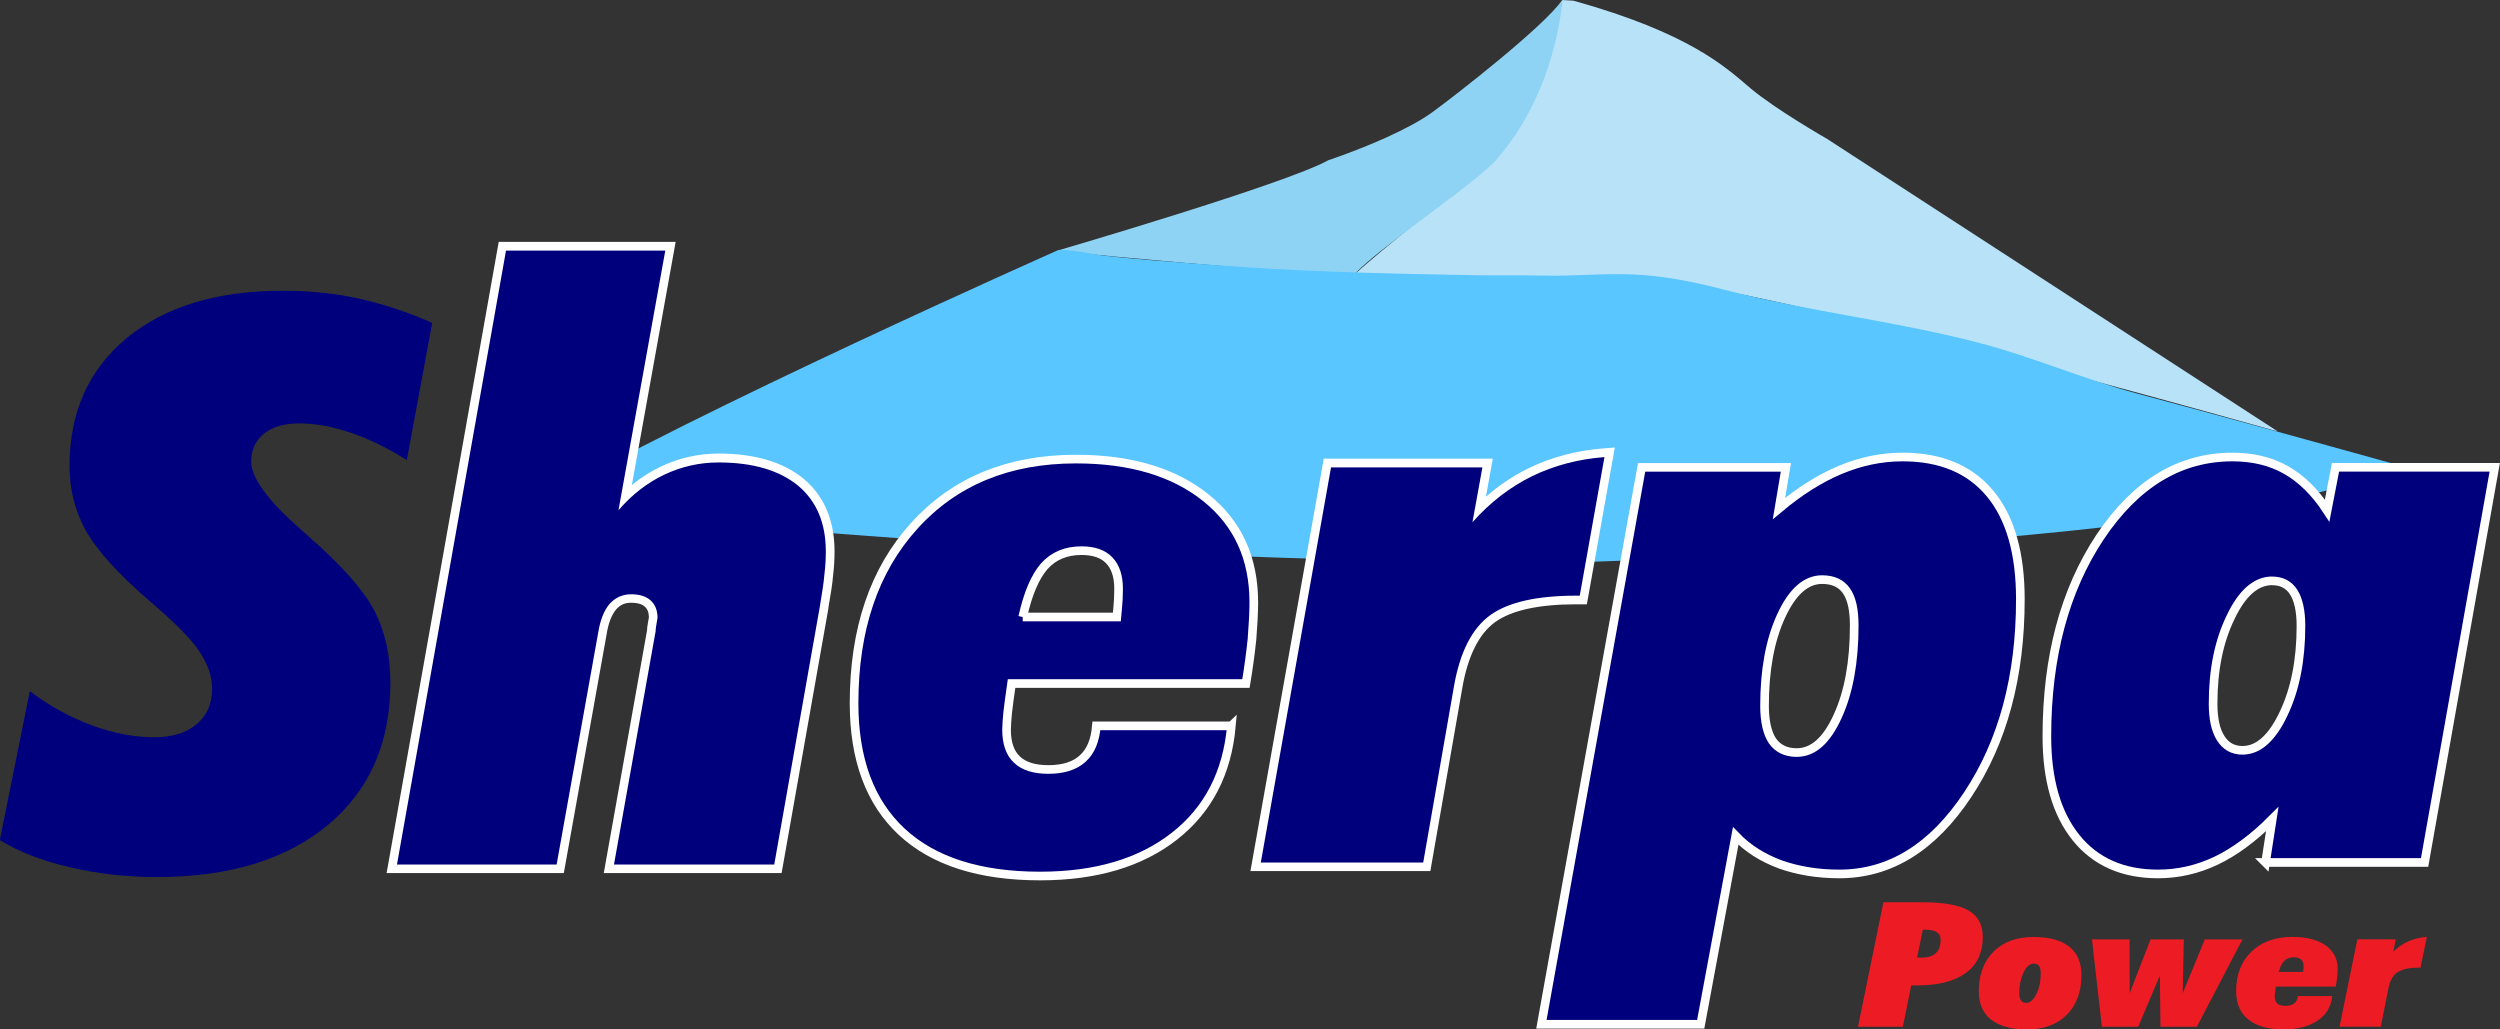 <?xml version="1.0" encoding="UTF-8"?>
<svg id="Layer_1" data-name="Layer 1" xmlns="http://www.w3.org/2000/svg" viewBox="0 0 289.38 119.16">
  <rect x="0" y="0" width="289.38" height="119.16" fill="#333333" stroke="none"/>
  <defs>
    <style>
      .cls-1 {
        fill: #8ed3f4;
      }

      .cls-1, .cls-2, .cls-3, .cls-4, .cls-5, .cls-6 {
        stroke-width: 0px;
      }

      .cls-2 {
        fill: #b8e2f8;
      }

      .cls-3, .cls-7 {
        fill: #00007d;
      }

      .cls-4 {
        fill: #ed1c24;
      }

      .cls-5 {
        fill: #59c6ff;
      }

      .cls-6 {
        fill: #fff;
      }

      .cls-7 {
        stroke: #fff;
        stroke-miterlimit: 10;
      }
    </style>
  </defs>
  <path class="cls-2" d="M180.84,0s-2.08,14.08-10.48,20.8c-2.1,1.43-10.49,8.16-13.63,11.01,0,0,4.87.57,28.19.37,0,0,.38-4.25,78.75,17.77l-52.16-33.86s-6.03-3.45-8.92-5.9c-2.88-2.45-7.05-6.37-20.46-10.11l-1.29-.08Z"/>
  <path class="cls-1" d="M180.84,0s-.56,10.63-7.9,18.79c-3.5,3.4-13.6,10.1-16.22,13.03,0,0-2.08.07-8.74-.48-16.77-1.36-25.69-2.3-25.69-2.3,0,0,26.58-7.76,31.46-10.49,4.37-1.48,9.44-3.65,12.06-5.57,2.62-1.91,12.94-9.93,15.02-12.98"/>
  <path class="cls-5" d="M122.31,29.03s-42.45,18.84-59.74,29.03c0,0,33.36,5.76,112.78,7.2,5.23,0,85.44-2.24,102.22-11.43-10.1-2.82-20.24-5.6-30.4-8.33-6-1.63-12.16-4.28-18.19-5.84-9.87-2.56-19.78-3.61-29.62-6.18-3.33-.87-6.79-1.55-10.29-1.71-3.47-.15-6.97.22-10.46.13-2.55-.06-5.11,0-7.67-.04-9.06-.16-18.11-.35-27.12-.95-3.43-.24-6.87-.48-10.29-.77-1.86-.15-3.7-.33-5.55-.52-1.23-.13-4.57-.95-5.67-.58"/>
  <path class="cls-3" d="M3.47,80.02c2.28,1.71,4.66,3.01,7.16,3.94,2.52.92,4.94,1.38,7.24,1.38,2.03,0,3.65-.49,4.86-1.49s1.82-2.36,1.82-4.09c0-1.48-.51-2.96-1.52-4.43-1-1.48-2.97-3.43-5.83-5.86-3.48-3.01-5.89-5.67-7.21-7.95-1.29-2.29-1.94-4.81-1.94-7.58,0-6.2,2.2-11.16,6.63-14.82,4.46-3.65,10.45-5.47,18.06-5.47,3.08,0,6.02.29,8.8.91,2.77.61,5.58,1.55,8.49,2.81l-2.94,15.88c-2.21-1.39-4.37-2.44-6.47-3.15-2.1-.72-4.09-1.09-5.99-1.09-1.73,0-3.09.4-4.07,1.18-.98.79-1.48,1.89-1.48,3.25,0,1.85,1.89,4.46,5.67,7.79.48.42.86.74,1.11.98,3.8,3.33,6.31,6.2,7.53,8.58,1.2,2.38,1.8,5.12,1.8,8.23,0,6.96-2.41,12.46-7.23,16.47-4.83,4.01-11.43,6.03-19.81,6.03-3.58,0-6.95-.4-10.14-1.15-3.2-.75-5.88-1.8-8.03-3.13l3.47-17.23Z"/>
  <g>
    <path class="cls-3" d="M70.49,100.57l4.92-27.59s0-.24.05-.51c.1-.55.16-.87.16-.97,0-.69-.21-1.25-.64-1.63-.45-.4-1.06-.58-1.93-.58s-1.53.3-2.11.95c-.58.69-.99,1.74-1.2,3.09l-4.89,27.25h-19.5l12.79-72.06h19.47l-5.23,29c1.31-1.26,2.76-2.27,4.31-3.01,2.05-.97,4.23-1.46,6.48-1.46,4.05,0,7.25.94,9.51,2.79,2.27,1.89,3.41,4.58,3.41,8.02,0,.89-.06,1.79-.16,2.69-.07.98-.27,2.18-.52,3.7l-5.36,30.34h-19.56Z"/>
    <path class="cls-6" d="M77.01,29l-5.42,30.06c1.57-1.82,3.35-3.19,5.31-4.12,1.97-.93,4.06-1.41,6.27-1.41,3.97,0,7.03.91,9.19,2.67,2.16,1.8,3.23,4.34,3.23,7.64,0,.76-.04,1.65-.16,2.62-.08,1-.28,2.21-.53,3.74l-5.28,29.87h-18.55l4.82-27.01c0-.11.01-.29.05-.53.11-.6.17-.95.17-1.02,0-.88-.29-1.55-.8-2.01-.56-.49-1.3-.71-2.27-.71s-1.82.38-2.48,1.11c-.65.77-1.09,1.89-1.32,3.34l-4.81,26.83h-18.48l12.62-71.06h18.45M78.21,28h-20.48l-.15.83-12.62,71.06-.21,1.17h20.51l.15-.82,4.81-26.83c.2-1.28.57-2.24,1.11-2.88.46-.52,1-.76,1.71-.76.98,0,1.38.26,1.61.46.3.27.46.68.46,1.23,0,.06-.04.27-.15.88-.04.26-.06.45-.06.61l-4.8,26.93-.21,1.18h20.58l.15-.83,5.28-29.87v-.09c.27-1.52.46-2.73.54-3.75.11-.87.16-1.79.16-2.7,0-3.59-1.21-6.42-3.59-8.41-2.35-1.93-5.66-2.91-9.83-2.91-2.33,0-4.58.51-6.69,1.51-1.18.56-2.3,1.27-3.35,2.13l4.86-26.98.21-1.18h0Z"/>
  </g>
  <path class="cls-7" d="M118.38,71.42h10.9c.09-.95.15-1.66.17-2.1,0-.42.03-.79.03-1.16,0-1.46-.36-2.55-1.09-3.31-.71-.74-1.77-1.11-3.21-1.11-1.8,0-3.24.61-4.31,1.81-1.05,1.21-1.89,3.16-2.49,5.87M142.54,84.01c-.49,5.47-2.69,9.72-6.6,12.78-3.9,3.06-9.09,4.61-15.54,4.61-7.02,0-12.37-1.72-16.03-5.13s-5.51-8.36-5.51-14.86c0-8.57,2.32-15.43,6.98-20.56,4.65-5.13,10.88-7.71,18.71-7.71,6.31,0,11.33,1.5,15.04,4.48,3.7,2.97,5.54,7.01,5.54,12.12,0,1.3-.1,2.72-.21,4.25-.16,1.52-.38,3.23-.7,5.13h-27.13c-.2,1.41-.36,2.53-.45,3.36-.07.83-.13,1.49-.13,1.99,0,1.55.41,2.73,1.21,3.46.79.76,2.01,1.14,3.63,1.14,1.73,0,3.05-.42,3.97-1.26.95-.85,1.45-2.11,1.59-3.79h15.62Z"/>
  <g>
    <path class="cls-3" d="M145.34,100.34l8.31-46.74h18.54l-.96,5.29c1.79-1.76,3.76-3.18,5.89-4.22,2.6-1.26,5.48-2.02,8.56-2.26l.64-.05-3.05,17.1h-.83c-4.41,0-7.67.73-9.67,2.16-1.98,1.44-3.33,4.1-3.99,7.91l-3.63,20.81h-19.81Z"/>
    <path class="cls-6" d="M185.72,52.9l-2.86,16.05h-.41c-4.53,0-7.85.74-9.96,2.26-2.1,1.53-3.5,4.27-4.19,8.23l-3.56,20.4h-18.8l8.13-45.74h17.52l-1.15,6.35c2.06-2.32,4.37-4.09,6.9-5.33,2.54-1.23,5.33-1.98,8.38-2.21M186.93,51.8l-1.29.1c-3.14.24-6.08,1.02-8.73,2.31-1.75.86-3.39,1.96-4.91,3.29l.58-3.23.21-1.18h-19.56l-.15.82-8.13,45.74-.21,1.18h20.83l.14-.83,3.56-20.4c.64-3.67,1.92-6.23,3.79-7.59,1.91-1.37,5.07-2.06,9.37-2.06h1.25l.15-.82,2.86-16.05.23-1.27h0Z"/>
  </g>
  <path class="cls-7" d="M204.25,81.71c0,1.81.32,3.16.92,4.06.63.88,1.56,1.34,2.79,1.34,1.92,0,3.48-1.39,4.76-4.21,1.28-2.79,1.91-6.3,1.91-10.5,0-1.82-.29-3.15-.91-4.02-.59-.85-1.52-1.29-2.81-1.29-1.86,0-3.44,1.39-4.74,4.21-1.29,2.81-1.92,6.27-1.92,10.42M178.42,118.56l11.6-64.46h16.7l-.8,4.76c2.4-2.01,4.77-3.5,7.12-4.48,2.35-.98,4.74-1.48,7.19-1.48,4.41,0,7.78,1.41,10.14,4.25,2.33,2.82,3.49,6.9,3.49,12.2,0,8.95-2.02,16.49-6.08,22.61-4.06,6.14-9.03,9.2-14.88,9.2-2.51,0-4.78-.38-6.82-1.1-2.05-.76-3.77-1.84-5.17-3.3l-4.05,21.8h-18.42Z"/>
  <path class="cls-7" d="M263.02,67.23c-1.86,0-3.48,1.39-4.81,4.19-1.37,2.8-2.04,6.13-2.04,10.03,0,1.74.29,3.08.88,4,.58.93,1.43,1.4,2.53,1.4,1.83,0,3.43-1.43,4.75-4.24,1.35-2.83,2.01-6.21,2.01-10.17,0-1.72-.29-3.02-.83-3.88-.55-.88-1.39-1.32-2.49-1.32M262.24,99.84l.78-5.03c-2.22,2.23-4.41,3.82-6.53,4.83-2.14,1.01-4.37,1.52-6.7,1.52-4.05,0-7.23-1.4-9.48-4.19-2.25-2.8-3.38-6.7-3.38-11.74,0-9.21,2.07-16.91,6.16-23.07,4.13-6.18,9.23-9.26,15.32-9.26,2.37,0,4.43.5,6.18,1.49,1.76.99,3.38,2.56,4.78,4.71l.97-5.01h18.43l-8.12,45.74h-18.42Z"/>
  <path class="cls-4" d="M222.57,107.62l-.66,3.21c.06.01.15.01.22.01.09.01.15.01.29.01.72,0,1.29-.17,1.65-.52.38-.34.56-.86.56-1.57,0-.38-.15-.67-.45-.86-.3-.2-.76-.29-1.34-.29h-.26ZM215.07,118.84l2.94-14.4h4.48c2.47,0,4.26.31,5.37.95,1.1.63,1.65,1.66,1.65,3.07,0,1.81-.65,3.2-1.96,4.16-1.31.96-3.2,1.44-5.6,1.44h-.37c-.15,0-.28-.01-.35-.01l-.97,4.8h-5.19Z"/>
  <path class="cls-4" d="M233.73,114.98c0,.37.07.66.21.84.15.18.33.27.59.27.45,0,.85-.35,1.18-1.03.36-.69.51-1.5.51-2.44,0-.36-.06-.65-.21-.82-.13-.18-.35-.26-.61-.26-.45,0-.83.34-1.18,1.03-.32.7-.49,1.5-.49,2.42M234.63,119.16c-1.81,0-3.19-.38-4.15-1.13-.96-.75-1.43-1.84-1.43-3.29,0-1.89.56-3.43,1.7-4.58,1.14-1.14,2.68-1.7,4.61-1.7s3.21.38,4.16,1.12c.94.74,1.41,1.84,1.41,3.29,0,1.9-.56,3.44-1.68,4.58-1.13,1.13-2.67,1.71-4.6,1.71"/>
  <polygon class="cls-4" points="242.15 108.74 246.51 108.74 246.51 114.98 248.93 108.74 252.78 108.74 252.65 114.98 255.21 108.74 259.57 108.74 254.29 118.85 250.08 118.85 250.01 112.92 247.5 118.85 243.3 118.85 242.15 108.74"/>
  <path class="cls-4" d="M263.77,112.5h2.81c.02-.2.06-.36.06-.45v-.26c0-.33-.1-.56-.29-.73-.18-.16-.45-.25-.82-.25-.45,0-.85.13-1.1.4-.3.28-.51.7-.66,1.3M269.96,115.3c-.13,1.22-.69,2.17-1.69,2.83-.99.68-2.32,1.02-3.94,1.02-1.8,0-3.15-.38-4.09-1.15-.94-.74-1.4-1.85-1.4-3.29,0-1.9.58-3.41,1.78-4.56,1.17-1.14,2.76-1.7,4.74-1.7,1.62,0,2.89.33,3.84.98.91.68,1.39,1.56,1.39,2.69,0,.29-.02.6-.05.94-.03.33-.1.72-.17,1.14h-6.94c-.03.32-.07.56-.09.74-.03.2-.04.33-.04.45,0,.34.13.62.33.79.17.15.5.25.91.25.45,0,.78-.1,1.04-.29.22-.19.36-.46.4-.84h3.98Z"/>
  <path class="cls-4" d="M270.81,118.84l2.06-10.11h4.44l-.28,1.43c.52-.52,1.1-.91,1.75-1.2.64-.29,1.35-.46,2.13-.51l-.73,3.55h-.09c-1.16,0-2.01.17-2.54.52-.53.33-.89.93-1.07,1.8l-.9,4.52h-4.78Z"/>
</svg>